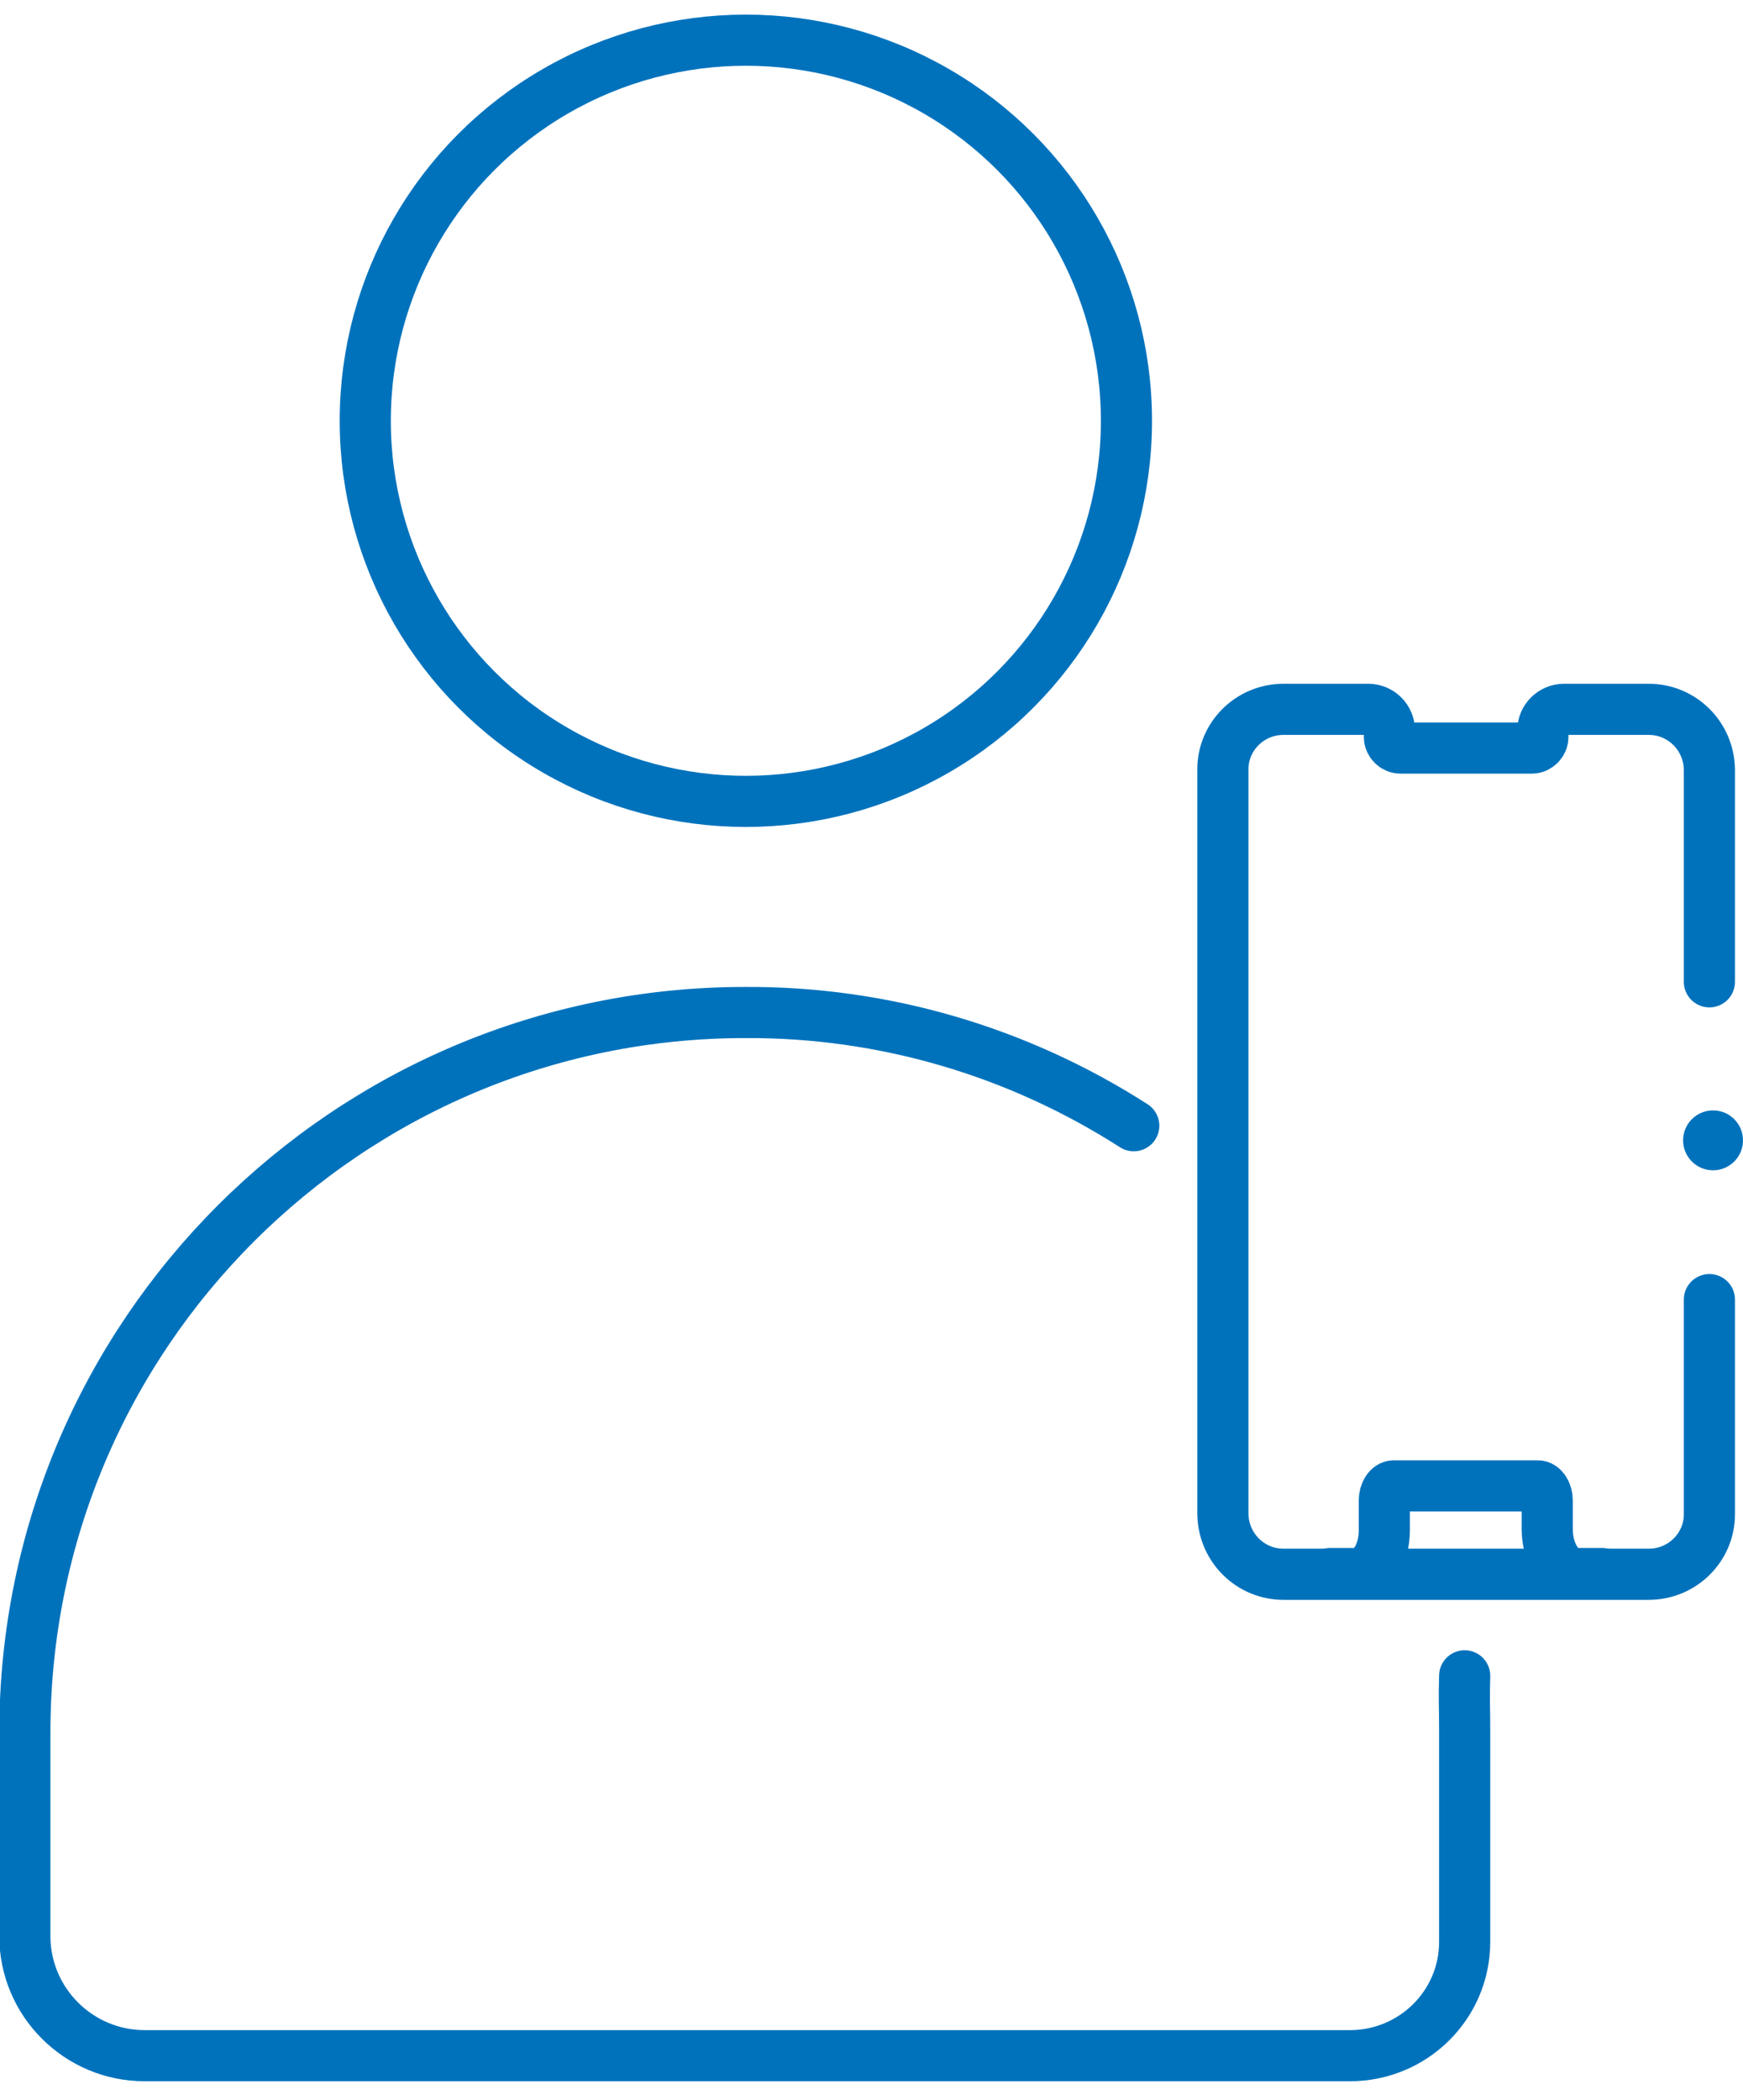 <?xml version="1.0" encoding="utf-8"?>
<!-- Generator: Adobe Illustrator 26.0.1, SVG Export Plug-In . SVG Version: 6.00 Build 0)  -->
<svg version="1.1" id="Layer_1" xmlns="http://www.w3.org/2000/svg" xmlns:xlink="http://www.w3.org/1999/xlink" x="0px" y="0px"
	 viewBox="0 0 238.6 287.5" style="enable-background:new 0 0 238.6 287.5;" xml:space="preserve">
<style type="text/css">
	.st0{fill:none;stroke:#0072BC;stroke-width:7;stroke-linecap:round;stroke-linejoin:round;}
	.st1{fill:#0072BC;}
	.st2{fill:none;stroke:#0072BC;stroke-width:7;stroke-linecap:round;stroke-miterlimit:10;}
</style>
<g id="Layer_2_00000183236516997185728460000017859128131249455258_">
	<g id="Layer_2-2">
		<circle class="st0" cx="102.1" cy="57.6" r="52.1"/>
		<path class="st0" d="M155.2,154.1c-15.9-10.2-34.3-15.6-53.2-15.5l0,0c-54.4,0-98.6,44.1-98.6,98.6V265c0,9.1,7.4,16.4,16.4,16.4
			h165c8.6,0,15.7-6.9,15.7-15.6c0,0,0,0,0-0.1v-28.7c0-3.4-0.1-4.2,0-7.6"/>
		<circle class="st1" cx="234.5" cy="156.1" r="4.1"/>
		<path class="st2" d="M234,177.9v29.4c0,4.5-3.7,8.2-8.3,8.2h-50c-4.5,0-8.2-3.6-8.3-8.2v-102c0-4.5,3.7-8.2,8.3-8.2c0,0,0,0,0,0
			h11.6c1.6,0,2.9,1.3,2.9,2.9l0,0v0.9c0,0.8,0.7,1.5,1.5,1.5h18c0.8,0,1.5-0.7,1.5-1.5V100l0,0c0-1.6,1.3-2.9,2.9-2.9h11.6
			c4.5,0,8.2,3.6,8.3,8.2c0,0,0,0,0,0v29.1"/>
		<path class="st2" d="M219.3,215.4h-3.5c-2.2,0-4-2.7-4-6.1v-3.9c0-1.1-0.6-2-1.3-2h-19.7c-0.7,0-1.3,0.9-1.3,2v4.1
			c0,3.3-1.7,5.9-3.9,5.9h-3.5"/>
	</g>
</g>
</svg>
